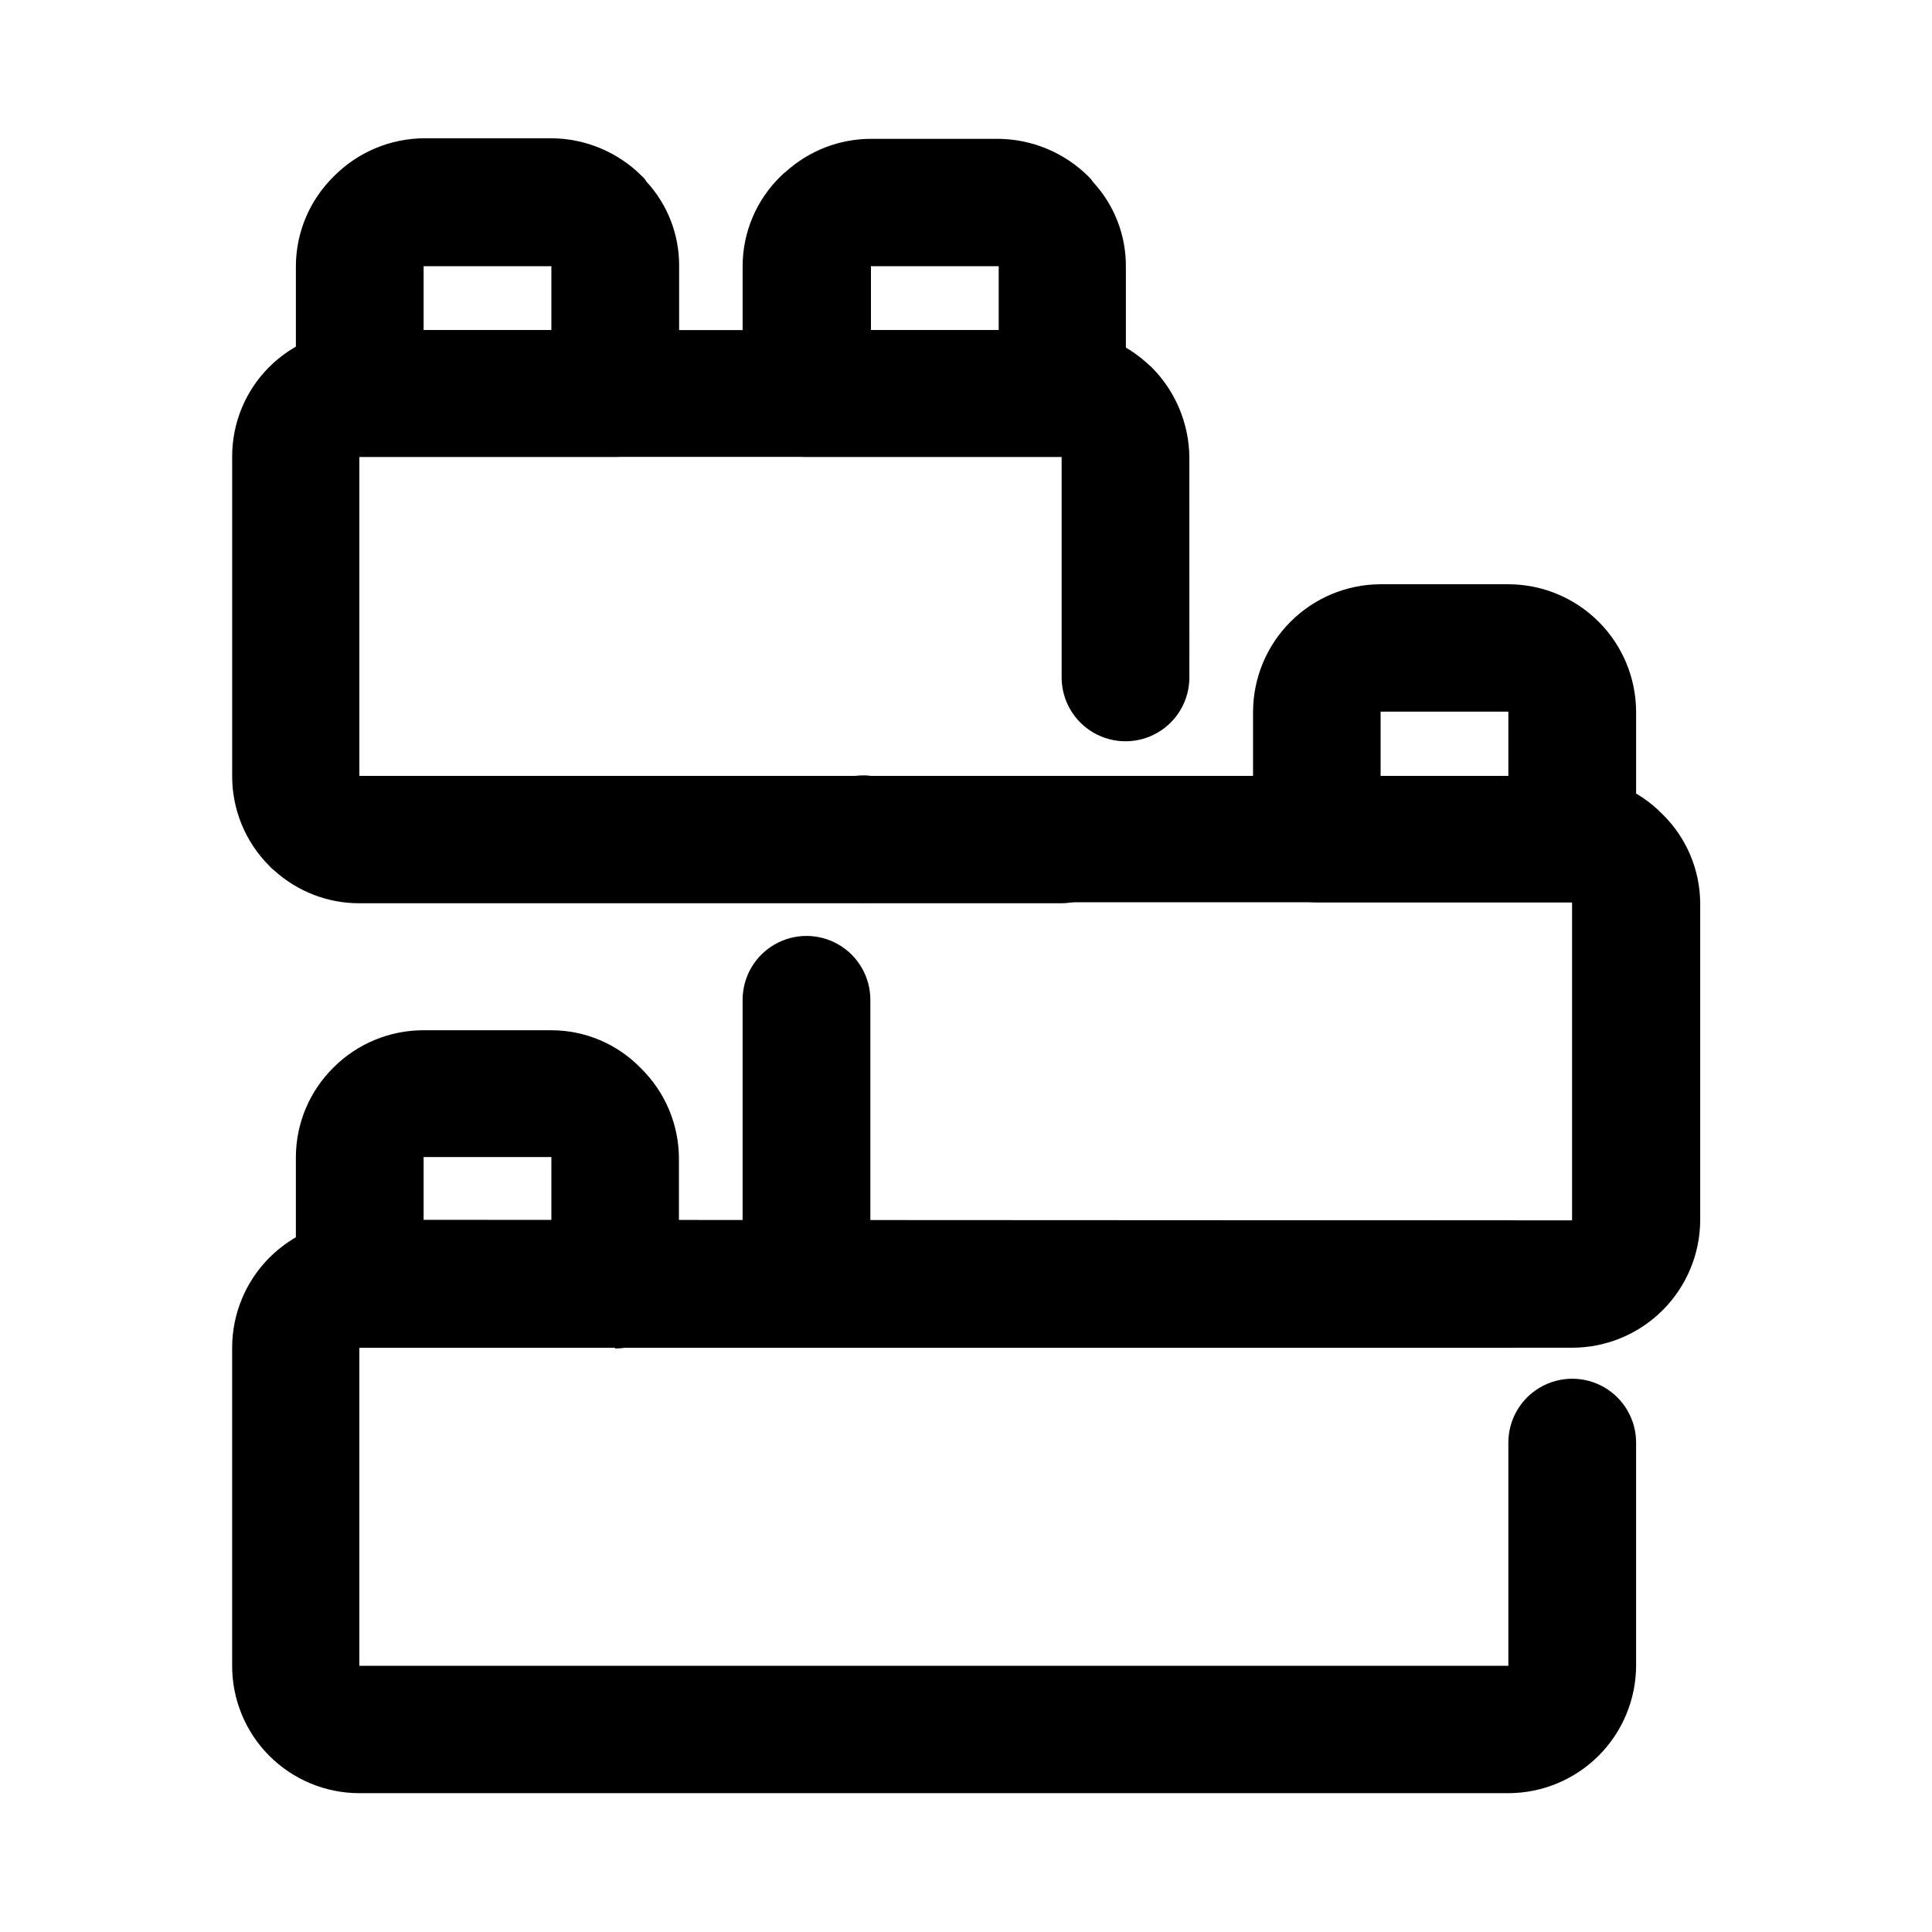 <?xml version="1.0" encoding="UTF-8"?>
<!-- Uploaded to: SVG Find, www.svgfind.com, Generator: SVG Find Mixer Tools -->
<svg fill="#000000" width="800px" height="800px" version="1.1" viewBox="144 144 512 512" xmlns="http://www.w3.org/2000/svg">
 <g>
  <path d="m543.73 467.41c6.031 0 11.602 3.215 14.617 8.438 3.016 5.223 3.016 11.656 0 16.879-3.016 5.219-8.586 8.438-14.617 8.438h-304.5v84.285h304.5v-59.145c0-6.051 3.227-11.637 8.465-14.66 5.238-3.023 11.691-3.023 16.93 0 5.234 3.023 8.461 8.609 8.461 14.66v59.145c-0.039 8.961-3.621 17.535-9.965 23.863-6.344 6.324-14.934 9.879-23.891 9.895h-304.5c-8.949 0-17.531-3.559-23.852-9.891-6.324-6.332-9.867-14.918-9.855-23.867v-84.285c0.004-8.93 3.535-17.492 9.824-23.832 6.336-6.352 14.91-9.969 23.883-10.074z"/>
  <path d="m306.95 501.16h-67.711c-4.449-0.027-8.703-1.801-11.852-4.941-3.148-3.137-4.938-7.391-4.977-11.836v-33.754c0.027-8.977 3.656-17.562 10.074-23.832 6.32-6.277 14.875-9.789 23.781-9.773h33.855c8.949 0.008 17.512 3.644 23.73 10.074 6.379 6.258 10.004 14.797 10.074 23.73v33.758c-0.023 4.457-1.816 8.723-4.977 11.867-3.164 3.144-7.441 4.906-11.898 4.906zm-50.684-33.754h33.855v-16.777h-33.855z"/>
  <path d="m340.8 408.96c0-6.047 3.227-11.633 8.465-14.66 5.238-3.023 11.691-3.023 16.926 0 5.238 3.027 8.465 8.613 8.465 14.66v58.441l185.96 0.004v-84.289h-185.8c-4.801 0.59-9.621-0.906-13.242-4.109s-5.695-7.809-5.695-12.641c0-4.836 2.074-9.438 5.695-12.645 3.621-3.203 8.441-4.699 13.242-4.109h185.8c8.984 0.047 17.578 3.672 23.879 10.078 6.43 6.262 10.062 14.852 10.078 23.828v83.887c-0.055 8.953-3.641 17.523-9.98 23.844-6.34 6.32-14.922 9.883-23.875 9.91h-185.91c-9.012 0.023-17.648-3.613-23.93-10.078-6.434-6.258-10.07-14.852-10.078-23.828z"/>
  <path d="m560.61 383.12h-67.562c-4.481 0.039-8.789-1.707-11.977-4.856-3.188-3.152-4.988-7.441-5-11.922v-33.754c0.039-8.949 3.617-17.52 9.949-23.844 6.332-6.324 14.906-9.887 23.855-9.914h33.855c8.957 0.016 17.547 3.57 23.891 9.898 6.344 6.324 9.926 14.902 9.965 23.859v33.754c-0.012 4.481-1.812 8.77-5 11.922-3.184 3.148-7.496 4.894-11.977 4.856zm-50.734-33.504h33.855v-17.027h-33.855z"/>
  <path d="m459.2 323.52c0 6.047-3.227 11.637-8.465 14.66-5.234 3.023-11.688 3.023-16.926 0-5.238-3.023-8.465-8.613-8.465-14.66v-58.441h-186.11v84.539h185.95c6.031 0 11.602 3.219 14.617 8.438 3.016 5.223 3.016 11.656 0 16.879-3.016 5.223-8.586 8.438-14.617 8.438h-185.95c-8.301 0.012-16.309-3.059-22.473-8.613-0.516-0.383-0.988-0.824-1.41-1.309-6.32-6.316-9.859-14.895-9.824-23.832v-84.539c-0.039-8.941 3.5-17.527 9.832-23.844 6.336-6.312 14.93-9.828 23.875-9.762h185.95c8.352-0.035 16.414 3.035 22.621 8.617 0.453 0.453 0.855 0.707 1.309 1.16h0.004c6.34 6.32 9.953 14.875 10.074 23.828z"/>
  <path d="m306.95 265.08h-67.711c-4.457 0-8.727-1.766-11.883-4.91-3.152-3.144-4.934-7.414-4.945-11.867v-33.754c0.027-8.973 3.656-17.559 10.074-23.832 6.324-6.398 14.934-10.023 23.934-10.074h33.855c8.973 0.09 17.551 3.711 23.879 10.074 0.469 0.398 0.863 0.875 1.16 1.41 5.629 6.106 8.727 14.117 8.664 22.422v33.754c0 4.469-1.781 8.75-4.949 11.898-3.168 3.148-7.461 4.906-11.926 4.879zm-50.684-33.605h33.855v-16.926h-33.855z"/>
  <path d="m425.19 265.08h-67.559c-4.465 0.027-8.75-1.73-11.91-4.879-3.16-3.152-4.93-7.434-4.918-11.898v-33.754c0.008-8.977 3.644-17.57 10.078-23.832 0.395-0.426 0.836-0.816 1.309-1.156 6.191-5.629 14.254-8.754 22.621-8.77h33.855c8.973 0.109 17.543 3.727 23.879 10.078 0.438 0.426 0.828 0.898 1.16 1.41 5.629 6.102 8.727 14.117 8.664 22.422v33.754c-0.039 4.492-1.879 8.785-5.109 11.91-3.227 3.125-7.574 4.824-12.07 4.715zm-50.379-33.605h33.855v-16.926h-33.855z"/>
 </g>
</svg>